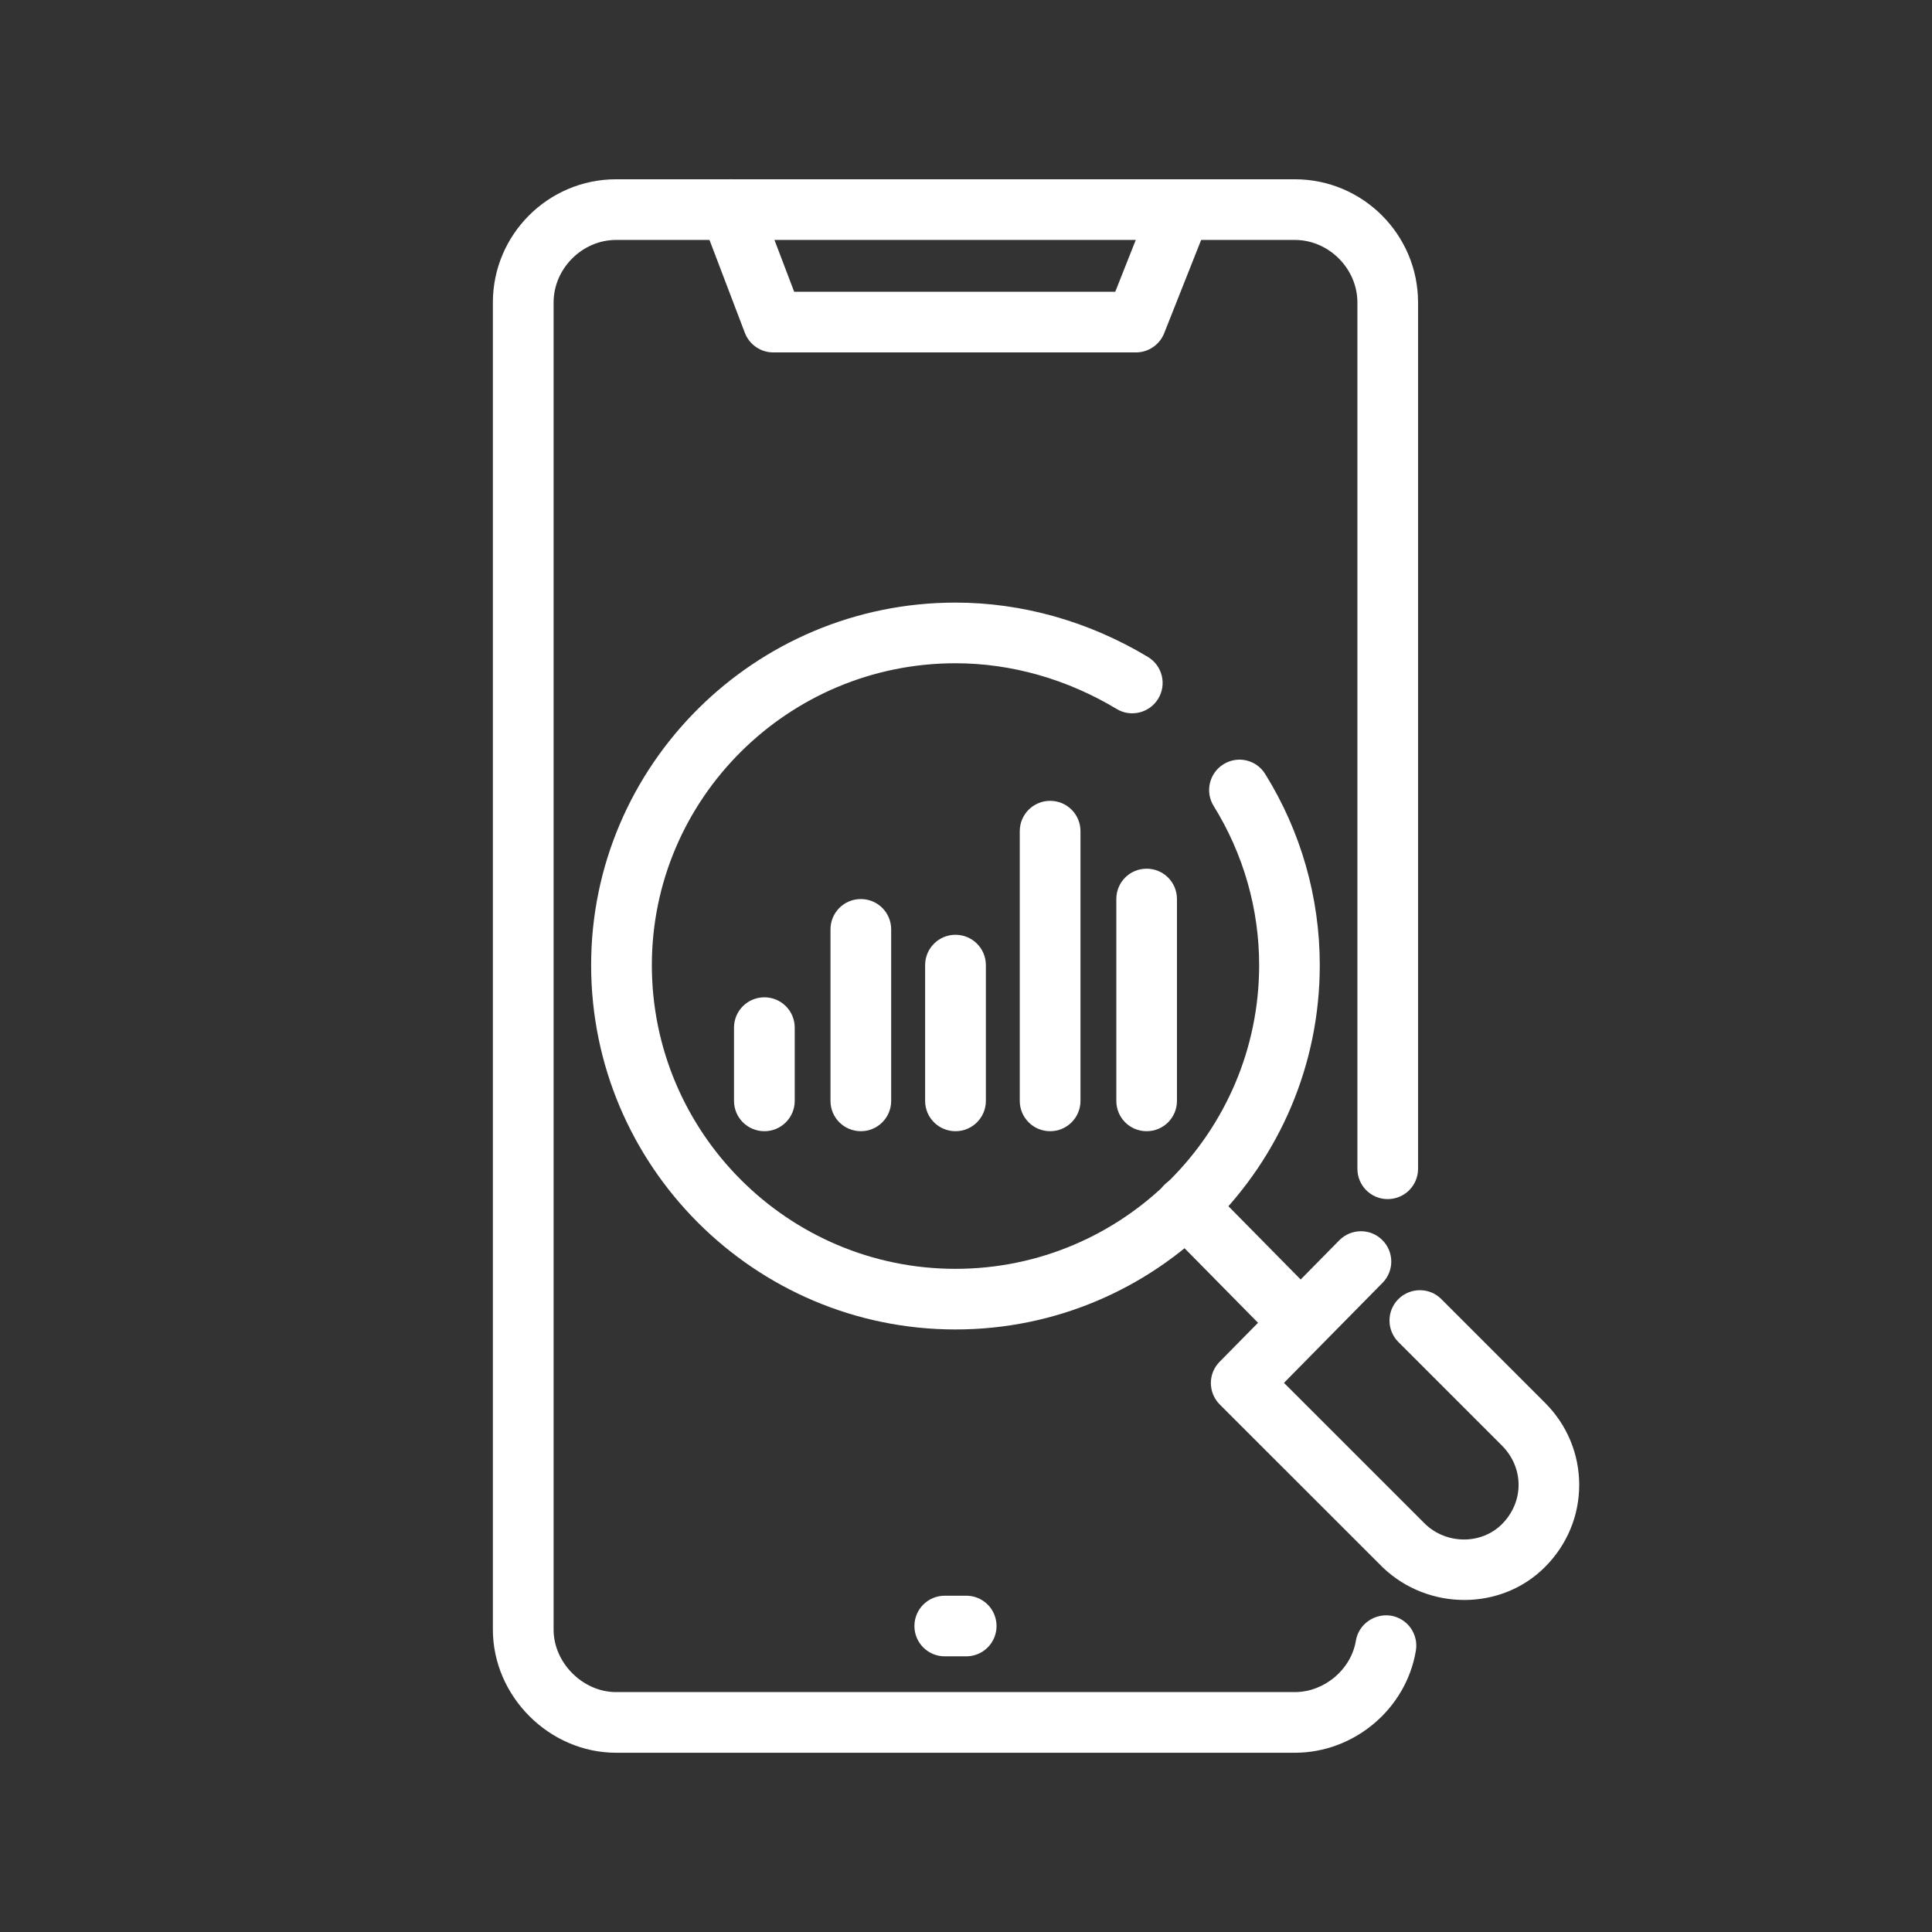<?xml version="1.0" encoding="utf-8"?>
<!-- Generator: Adobe Illustrator 16.0.0, SVG Export Plug-In . SVG Version: 6.00 Build 0)  -->
<!DOCTYPE svg PUBLIC "-//W3C//DTD SVG 1.1//EN" "http://www.w3.org/Graphics/SVG/1.1/DTD/svg11.dtd">
<svg version="1.1" id="Calque_1" xmlns="http://www.w3.org/2000/svg" xmlns:xlink="http://www.w3.org/1999/xlink" x="0px" y="0px"
	 width="63px" height="63px" viewBox="0 0 63 63" enable-background="new 0 0 63 63" xml:space="preserve">
<rect x="0" y="0" width="63" height="63" fill="#333333" stroke="none"/>
<g>
	<g>
		<path fill="#FFFFFF" d="M117,158H91c-1.654,0-3-1.346-3-3v-4c0-1.654,1.346-3,3-3h26c1.654,0,3,1.346,3,3v4
			C120,156.654,118.654,158,117,158z M91,150c-0.552,0-1,0.448-1,1v4c0,0.552,0.448,1,1,1h26c0.552,0,1-0.448,1-1v-4
			c0-0.552-0.448-1-1-1H91z"/>
	</g>
	<g>
		<path fill="#FFFFFF" d="M117,150H91c-1.654,0-3-1.346-3-3v-4c0-1.654,1.346-3,3-3h26c1.654,0,3,1.346,3,3v4
			C120,148.654,118.654,150,117,150z M91,142c-0.552,0-1,0.448-1,1v4c0,0.552,0.448,1,1,1h26c0.552,0,1-0.448,1-1v-4
			c0-0.552-0.448-1-1-1H91z"/>
	</g>
	<g>
		<path fill="#FFFFFF" d="M117,142H91c-1.654,0-3-1.346-3-3v-4c0-1.654,1.346-3,3-3h26c1.654,0,3,1.346,3,3v4
			C120,140.654,118.654,142,117,142z M91,134c-0.552,0-1,0.448-1,1v4c0,0.552,0.448,1,1,1h26c0.552,0,1-0.448,1-1v-4
			c0-0.552-0.448-1-1-1H91z"/>
	</g>
	<g>
		<path fill="#FFFFFF" d="M122,122c-3.309,0-6-2.691-6-6s2.691-6,6-6s6,2.691,6,6S125.309,122,122,122z M122,112
			c-2.206,0-4,1.794-4,4s1.794,4,4,4s4-1.794,4-4S124.206,112,122,112z"/>
	</g>
	<g>
		<path fill="#FFFFFF" d="M86,122c-3.309,0-6-2.691-6-6s2.691-6,6-6s6,2.691,6,6S89.309,122,86,122z M86,112c-2.206,0-4,1.794-4,4
			s1.794,4,4,4s4-1.794,4-4S88.206,112,86,112z"/>
	</g>
	<g>
		<path fill="#FFFFFF" d="M104,122c-3.309,0-6-2.691-6-6s2.691-6,6-6s6,2.691,6,6S107.309,122,104,122z M104,112
			c-2.206,0-4,1.794-4,4s1.794,4,4,4s4-1.794,4-4S106.206,112,104,112z"/>
	</g>
	<g>
		<rect x="103" y="121" fill="#FFFFFF" width="2" height="12"/>
	</g>
	<g>
		<path fill="#FFFFFF" d="M122,128H86c-0.553,0-1-0.447-1-1v-6h2v5h34v-5h2v6C123,127.553,122.553,128,122,128z"/>
	</g>
	<g>
		<rect x="121" y="115" fill="#FFFFFF" width="2" height="2"/>
	</g>
	<g>
		<rect x="103" y="115" fill="#FFFFFF" width="2" height="2"/>
	</g>
	<g>
		<g>
			<rect x="100" y="136" fill="#FFFFFF" width="2" height="2"/>
		</g>
		<g>
			<rect x="96" y="136" fill="#FFFFFF" width="2" height="2"/>
		</g>
		<g>
			<rect x="92" y="136" fill="#FFFFFF" width="2" height="2"/>
		</g>
	</g>
	<g>
		<g>
			<rect x="100" y="144" fill="#FFFFFF" width="2" height="2"/>
		</g>
		<g>
			<rect x="96" y="144" fill="#FFFFFF" width="2" height="2"/>
		</g>
		<g>
			<rect x="92" y="144" fill="#FFFFFF" width="2" height="2"/>
		</g>
	</g>
	<g>
		<g>
			<rect x="100" y="152" fill="#FFFFFF" width="2" height="2"/>
		</g>
		<g>
			<rect x="96" y="152" fill="#FFFFFF" width="2" height="2"/>
		</g>
		<g>
			<rect x="92" y="152" fill="#FFFFFF" width="2" height="2"/>
		</g>
	</g>
	<g>
		<rect x="85" y="115" fill="#FFFFFF" width="2" height="2"/>
	</g>
	<g>
		<rect x="109" y="136" fill="#FFFFFF" width="7" height="2"/>
	</g>
	<g>
		<rect x="109" y="144" fill="#FFFFFF" width="7" height="2"/>
	</g>
	<g>
		<rect x="109" y="152" fill="#FFFFFF" width="7" height="2"/>
	</g>
</g>
<g>
	<g>
		<path fill="#FFFFFF" d="M-109.646,161c-11.028,0-20-8.971-20-20c0-11.027,8.972-20,20-20s20,8.973,20,20
			C-89.646,152.029-98.618,161-109.646,161z M-109.646,123c-9.925,0-18,8.076-18,18c0,9.926,8.075,18,18,18s18-8.074,18-18
			C-91.646,131.076-99.722,123-109.646,123z"/>
	</g>
	<g>
		<path fill="#FFFFFF" d="M-88.646,169c-0.256,0-0.512-0.098-0.707-0.293l-11-11l1.414-1.414l10.293,10.293l4.586-4.586
			l-10.293-10.293l1.414-1.414l11,11c0.391,0.391,0.391,1.023,0,1.414l-6,6C-88.135,168.902-88.391,169-88.646,169z"/>
	</g>
	<g>
		<path fill="#FFFFFF" d="M-109.646,146c-2.757,0-5-2.242-5-5c0-2.756,2.243-5,5-5s5,2.244,5,5
			C-104.646,143.758-106.89,146-109.646,146z M-109.646,138c-1.654,0-3,1.346-3,3s1.346,3,3,3s3-1.346,3-3S-107.992,138-109.646,138
			z"/>
	</g>
	<g>
		<path fill="#FFFFFF" d="M-107.646,154h-4c-0.459,0-0.858-0.313-0.97-0.758l-0.791-3.162l-2.795,1.678
			c-0.394,0.234-0.897,0.174-1.222-0.15l-2.829-2.83c-0.324-0.324-0.387-0.828-0.15-1.221l1.678-2.795l-3.163-0.791
			c-0.445-0.111-0.758-0.512-0.758-0.971v-4c0-0.459,0.313-0.857,0.758-0.969l3.163-0.791l-1.678-2.797
			c-0.236-0.393-0.174-0.896,0.15-1.221l2.829-2.828c0.324-0.326,0.828-0.387,1.222-0.15l2.795,1.678l0.791-3.164
			c0.111-0.445,0.511-0.758,0.97-0.758h4c0.459,0,0.858,0.313,0.97,0.758l0.791,3.164l2.795-1.678
			c0.395-0.236,0.897-0.176,1.222,0.15l2.829,2.828c0.324,0.324,0.387,0.828,0.15,1.221l-1.678,2.797l3.163,0.791
			c0.445,0.111,0.758,0.51,0.758,0.969v4c0,0.459-0.313,0.859-0.758,0.971l-3.163,0.791l1.678,2.795
			c0.236,0.393,0.174,0.896-0.15,1.221l-2.829,2.83c-0.324,0.324-0.827,0.385-1.222,0.15l-2.795-1.678l-0.791,3.162
			C-106.788,153.688-107.188,154-107.646,154z M-110.865,152h2.438l0.93-3.715c0.076-0.307,0.294-0.561,0.587-0.682
			c0.292-0.119,0.627-0.096,0.897,0.066l3.282,1.971l1.725-1.725l-1.97-3.283c-0.163-0.271-0.188-0.604-0.066-0.896
			s0.374-0.512,0.682-0.588l3.715-0.93v-2.438l-3.715-0.93c-0.308-0.076-0.561-0.293-0.682-0.586s-0.097-0.627,0.066-0.898
			l1.97-3.283l-1.725-1.725l-3.282,1.971c-0.271,0.164-0.605,0.188-0.897,0.066c-0.293-0.121-0.511-0.373-0.587-0.682l-0.93-3.715
			h-2.438l-0.93,3.715c-0.076,0.309-0.294,0.561-0.587,0.682c-0.292,0.121-0.626,0.098-0.897-0.066l-3.282-1.971l-1.725,1.725
			l1.97,3.283c0.163,0.271,0.188,0.605,0.066,0.898s-0.374,0.51-0.682,0.586l-3.715,0.93v2.438l3.715,0.93
			c0.308,0.076,0.561,0.295,0.682,0.588s0.097,0.625-0.066,0.896l-1.97,3.283l1.725,1.725l3.282-1.971
			c0.271-0.162,0.605-0.186,0.897-0.066c0.293,0.121,0.511,0.375,0.587,0.682L-110.865,152z"/>
	</g>
</g>
<g>
	<g>
		<path fill="#FFFFFF" d="M151,65.5h-36c-0.553,0-1-0.447-1-1v-46c0-0.553,0.447-1,1-1h46c0.553,0,1,0.447,1,1v36h-2v-35h-44v44h35
			V65.5z"/>
	</g>
	<g>
		<rect x="150" y="25.5" fill="#FFFFFF" width="11" height="2"/>
	</g>
	<g>
		<rect x="115" y="25.5" fill="#FFFFFF" width="13" height="2"/>
	</g>
	<g>
		<rect x="118" y="21.5" fill="#FFFFFF" width="2" height="2"/>
	</g>
	<g>
		<rect x="122" y="21.5" fill="#FFFFFF" width="2" height="2"/>
	</g>
	<g>
		<rect x="126" y="21.5" fill="#FFFFFF" width="2" height="2"/>
	</g>
	<g>
		<path fill="#FFFFFF" d="M139,59.5c-9.374,0-17-7.625-17-17c0-9.374,7.626-17,17-17s17,7.626,17,17
			C156,51.875,148.374,59.5,139,59.5z M139,27.5c-8.271,0-15,6.729-15,15s6.729,15,15,15s15-6.729,15-15S147.271,27.5,139,27.5z"/>
	</g>
	<g>
		<path fill="#FFFFFF" d="M156,65.5c-0.256,0-0.512-0.098-0.707-0.293l-8-8l1.414-1.414L156,63.086l3.586-3.586l-7.293-7.293
			l1.414-1.414l8,8c0.391,0.391,0.391,1.023,0,1.414l-5,5C156.512,65.402,156.256,65.5,156,65.5z"/>
	</g>
	<g>
		<rect x="138" y="37.5" fill="#FFFFFF" width="2" height="12"/>
	</g>
	<g>
		<rect x="133" y="41.5" fill="#FFFFFF" width="2" height="8"/>
	</g>
	<g>
		<rect x="148" y="35.5" fill="#FFFFFF" width="2" height="14"/>
	</g>
	<g>
		<rect x="143" y="39.5" fill="#FFFFFF" width="2" height="10"/>
	</g>
	<g>
		<rect x="128" y="45.5" fill="#FFFFFF" width="2" height="4"/>
	</g>
</g>
<g>
	<g>
		<path fill="#FFFFFF" d="M225,92.793h-46c-0.334,0-0.646-0.166-0.832-0.445c-0.186-0.277-0.22-0.631-0.091-0.939l5-12
			c0.155-0.371,0.52-0.615,0.923-0.615h36c0.403,0,0.768,0.244,0.923,0.615l5,12c0.129,0.309,0.095,0.662-0.091,0.939
			C225.646,92.627,225.334,92.793,225,92.793z M180.5,90.793h43l-4.167-10h-34.666L180.5,90.793z"/>
	</g>
	<g>
		<path fill="#FFFFFF" d="M220,80.793h-36c-0.553,0-1-0.447-1-1v-26c0-1.654,1.346-3,3-3h5v2h-5c-0.552,0-1,0.449-1,1v25h34v-25
			c0-0.551-0.448-1-1-1h-11v-2h11c1.654,0,3,1.346,3,3v26C221,80.346,220.553,80.793,220,80.793z"/>
	</g>
	<g>
		<path fill="#FFFFFF" d="M223,98.793h-42c-1.654,0-3-1.346-3-3v-4c0-0.553,0.447-1,1-1h46c0.553,0,1,0.447,1,1v4
			C226,97.447,224.654,98.793,223,98.793z M180,92.793v3c0,0.553,0.448,1,1,1h42c0.552,0,1-0.447,1-1v-3H180z"/>
	</g>
	<g>
		<rect x="201" y="82.793" fill="#FFFFFF" width="2" height="2"/>
	</g>
	<g>
		<rect x="199" y="86.793" fill="#FFFFFF" width="2" height="2"/>
	</g>
	<g>
		<rect x="205" y="82.793" fill="#FFFFFF" width="2" height="2"/>
	</g>
	<g>
		<rect x="203" y="86.793" fill="#FFFFFF" width="2" height="2"/>
	</g>
	<g>
		<rect x="209" y="82.793" fill="#FFFFFF" width="2" height="2"/>
	</g>
	<g>
		<rect x="207" y="86.793" fill="#FFFFFF" width="2" height="2"/>
	</g>
	<g>
		<rect x="213" y="82.793" fill="#FFFFFF" width="3" height="2"/>
	</g>
	<g>
		<rect x="211" y="86.793" fill="#FFFFFF" width="2" height="2"/>
	</g>
	<g>
		<rect x="215" y="86.793" fill="#FFFFFF" width="3" height="2"/>
	</g>
	<g>
		<rect x="197" y="82.793" fill="#FFFFFF" width="2" height="2"/>
	</g>
	<g>
		<rect x="195" y="86.793" fill="#FFFFFF" width="2" height="2"/>
	</g>
	<g>
		<rect x="193" y="82.793" fill="#FFFFFF" width="2" height="2"/>
	</g>
	<g>
		<rect x="191" y="86.793" fill="#FFFFFF" width="2" height="2"/>
	</g>
	<g>
		<rect x="188" y="82.793" fill="#FFFFFF" width="3" height="2"/>
	</g>
	<g>
		<rect x="186" y="86.793" fill="#FFFFFF" width="3" height="2"/>
	</g>
	<g>
		<path fill="#FFFFFF" d="M199,70.793c-5.514,0-10-4.486-10-10s4.486-10,10-10s10,4.486,10,10S204.514,70.793,199,70.793z
			 M199,52.793c-4.411,0-8,3.59-8,8c0,4.412,3.589,8,8,8s8-3.588,8-8C207,56.383,203.411,52.793,199,52.793z"/>
	</g>
	<g>
		<path fill="#FFFFFF" d="M205,60.793h-2c0-2.205-1.794-4-4-4v-2C202.309,54.793,205,57.484,205,60.793z"/>
	</g>
	<g>
		<path fill="#FFFFFF" d="M210,76.793c-0.256,0-0.512-0.098-0.707-0.293l-7-7l1.414-1.414L210,74.379l2.586-2.586l-6.293-6.293
			l1.414-1.414l7,7c0.391,0.391,0.391,1.023,0,1.414l-4,4C210.512,76.695,210.256,76.793,210,76.793z"/>
	</g>
</g>
<g>
	<g>
		<path fill="#FFFFFF" d="M177,157h-32c-0.553,0-1-0.447-1-1v-28c0-0.266,0.105-0.52,0.293-0.707l8-8
			C152.48,119.105,152.734,119,153,119h24c0.553,0,1,0.447,1,1v36C178,156.553,177.553,157,177,157z M146,155h30v-34h-22.586
			L146,128.414V155z"/>
	</g>
	<g>
		<path fill="#FFFFFF" d="M191,167h-32c-0.553,0-1-0.447-1-1v-5h2v4h30v-34h-6v-2h7c0.553,0,1,0.447,1,1v36
			C192,166.553,191.553,167,191,167z"/>
	</g>
	<g>
		<path fill="#FFFFFF" d="M184,162h-32c-0.553,0-1-0.447-1-1v-5h2v4h30v-34h-6v-2h7c0.553,0,1,0.447,1,1v36
			C185,161.553,184.553,162,184,162z"/>
	</g>
	<g>
		<path fill="#FFFFFF" d="M153,129h-8c-0.404,0-0.77-0.243-0.924-0.617c-0.155-0.374-0.069-0.804,0.217-1.09l8-8
			c0.286-0.286,0.716-0.372,1.09-0.217c0.374,0.154,0.617,0.52,0.617,0.924v8C154,128.553,153.553,129,153,129z M147.414,127H152
			v-4.586L147.414,127z"/>
	</g>
	<g>
		<rect x="160" y="139" fill="#FFFFFF" width="2" height="12"/>
	</g>
	<g>
		<rect x="155" y="143" fill="#FFFFFF" width="2" height="8"/>
	</g>
	<g>
		<rect x="170" y="137" fill="#FFFFFF" width="2" height="14"/>
	</g>
	<g>
		<rect x="165" y="141" fill="#FFFFFF" width="2" height="10"/>
	</g>
	<g>
		<rect x="150" y="147" fill="#FFFFFF" width="2" height="4"/>
	</g>
	<g>
		<rect x="158" y="127" fill="#FFFFFF" width="14" height="2"/>
	</g>
	<g>
		<rect x="164" y="132" fill="#FFFFFF" width="8" height="2"/>
	</g>
	<g>
		<rect x="150" y="132" fill="#FFFFFF" width="11" height="2"/>
	</g>
</g>
<g>
	<path fill="#FFFFFF" d="M51.161,141.924H2.901c-2.099,0-3.805-1.676-3.805-3.738v-2.729c0-0.596,0.482-1.076,1.077-1.076h19.151
		c0.294,0,0.573,0.119,0.777,0.33l1.393,1.445h10.514c0.596,0,1.077,0.482,1.077,1.078s-0.481,1.076-1.077,1.076H21.037
		c-0.293,0-0.573-0.117-0.777-0.328l-1.393-1.447H1.25v1.65c0,0.873,0.743,1.586,1.651,1.586h48.26c0.908,0,1.647-0.713,1.647-1.586
		v-1.65H34.736c-0.598,0-1.079-0.48-1.079-1.078c0-0.596,0.481-1.076,1.079-1.076h19.152c0.595,0,1.076,0.48,1.076,1.076v2.729
		C54.965,140.248,53.259,141.924,51.161,141.924z"/>
	<path fill="#FFFFFF" d="M51.351,136.535c-0.598,0-1.077-0.48-1.077-1.078v-28.409c0-0.929-0.784-1.713-1.714-1.713h-6.783
		c-0.598,0-1.08-0.482-1.08-1.078c0-0.595,0.482-1.078,1.08-1.078h6.783c2.133,0,3.867,1.736,3.867,3.869v28.409
		C52.427,136.055,51.948,136.535,51.351,136.535z M2.712,133.428c-0.598,0-1.078-0.48-1.078-1.076v-25.304
		c0-2.133,1.734-3.869,3.867-3.869h6.785c0.598,0,1.078,0.483,1.078,1.078c0,0.596-0.48,1.078-1.078,1.078H5.501
		c-0.928,0-1.713,0.784-1.713,1.713v25.304C3.788,132.947,3.307,133.428,2.712,133.428z"/>
	<path fill="#FFFFFF" d="M45.056,131.492c-1.039,0-2.074-0.387-2.882-1.15l-5.795-5.857c-0.202-0.205-0.313-0.479-0.311-0.766
		c0-0.285,0.116-0.563,0.321-0.76l4.313-4.251c0.424-0.414,1.108-0.414,1.524,0.012c0.418,0.425,0.41,1.106-0.014,1.524l-3.541,3.49
		l5.013,5.066c0.766,0.727,2.009,0.723,2.807-0.025c0.708-0.75,0.708-1.994-0.043-2.785l-3.659-3.658
		c-0.424-0.421-0.424-1.103,0-1.525c0.419-0.421,1.106-0.421,1.524,0l3.681,3.68c1.559,1.645,1.559,4.189,0.019,5.813
		C47.173,131.096,46.111,131.492,45.056,131.492z"/>
	<path fill="#FFFFFF" d="M39.302,122.709c-0.276,0-0.554-0.104-0.764-0.314l-4.123-4.12c-0.421-0.422-0.421-1.104,0-1.526
		c0.422-0.421,1.106-0.421,1.527,0l4.122,4.123c0.422,0.421,0.422,1.103,0,1.523C39.854,122.605,39.578,122.709,39.302,122.709z"/>
	<path fill="#FFFFFF" d="M26.999,121.886c-7.099,0-12.873-5.802-12.873-12.935c0-7.099,5.774-12.875,12.873-12.875
		c2.404,0,4.834,0.688,6.848,1.938c0.506,0.315,0.661,0.978,0.348,1.483c-0.313,0.507-0.979,0.66-1.485,0.35
		c-1.674-1.041-3.703-1.614-5.71-1.614c-5.909,0-10.72,4.808-10.72,10.719c0,5.944,4.811,10.78,10.72,10.78
		c5.944,0,10.78-4.836,10.78-10.78c0-1.996-0.558-3.948-1.613-5.647c-0.313-0.506-0.158-1.172,0.348-1.484
		c0.505-0.316,1.171-0.16,1.484,0.346c1.27,2.042,1.938,4.389,1.938,6.786C39.936,116.084,34.134,121.886,26.999,121.886z"/>
	<path fill="#FFFFFF" d="M20.276,114.848c-0.596,0-1.077-0.481-1.077-1.078v-2.601c0-0.595,0.481-1.078,1.077-1.078
		c0.597,0,1.076,0.483,1.076,1.078v2.601C21.353,114.366,20.873,114.848,20.276,114.848z"/>
	<path fill="#FFFFFF" d="M23.638,114.848c-0.595,0-1.077-0.481-1.077-1.078v-6.089c0-0.595,0.482-1.078,1.077-1.078
		c0.598,0,1.079,0.483,1.079,1.078v6.089C24.717,114.366,24.235,114.848,23.638,114.848z"/>
	<path fill="#FFFFFF" d="M26.999,114.848c-0.598,0-1.076-0.481-1.076-1.078v-4.818c0-0.597,0.479-1.08,1.076-1.08
		c0.596,0,1.077,0.483,1.077,1.08v4.818C28.076,114.366,27.595,114.848,26.999,114.848z"/>
	<path fill="#FFFFFF" d="M30.422,114.848c-0.595,0-1.077-0.481-1.077-1.078v-9.575c0-0.596,0.482-1.078,1.077-1.078
		c0.598,0,1.076,0.482,1.076,1.078v9.575C31.498,114.366,31.02,114.848,30.422,114.848z"/>
	<path fill="#FFFFFF" d="M33.786,114.848c-0.598,0-1.079-0.481-1.079-1.078v-7.166c0-0.595,0.481-1.078,1.079-1.078
		c0.595,0,1.077,0.483,1.077,1.078v7.166C34.863,114.366,34.381,114.848,33.786,114.848z"/>
	<path fill="#FFFFFF" d="M23.003,129.748H8.163c-0.595,0-1.076-0.48-1.076-1.076s0.481-1.076,1.076-1.076h14.024l0.668-2.385
		c0.158-0.574,0.756-0.916,1.327-0.746c0.574,0.158,0.908,0.756,0.748,1.328l-0.891,3.17
		C23.909,129.428,23.485,129.748,23.003,129.748z"/>
	<path fill="#FFFFFF" d="M14.507,129.748H8.163c-0.595,0-1.076-0.48-1.076-1.076s0.481-1.076,1.076-1.076h6.344
		c0.596,0,1.076,0.48,1.076,1.076S15.103,129.748,14.507,129.748z"/>
	<path fill="#FFFFFF" d="M11.334,125.563H8.163c-0.595,0-1.076-0.48-1.076-1.076s0.481-1.076,1.076-1.076h3.171
		c0.597,0,1.077,0.48,1.077,1.076S11.931,125.563,11.334,125.563z"/>
	<path fill="#FFFFFF" d="M14.507,121.442H8.163c-0.595,0-1.076-0.481-1.076-1.078c0-0.595,0.481-1.078,1.076-1.078h6.344
		c0.596,0,1.076,0.483,1.076,1.078C15.583,120.961,15.103,121.442,14.507,121.442z"/>
</g>
<g>
	<path fill="#FFFFFF" d="M42.224,57.155H20.09c-2.179,0-4.018-1.84-4.018-4.017V9.863c0-2.215,1.804-4.017,4.018-4.017h22.133
		c2.216,0,4.018,1.802,4.018,4.017v28.249c0,0.548-0.442,0.989-0.99,0.989c-0.547,0-0.988-0.441-0.988-0.989V9.863
		c0-1.104-0.935-2.039-2.039-2.039H20.09c-1.105,0-2.038,0.935-2.038,2.039v43.276c0,1.085,0.953,2.038,2.038,2.038h22.133
		c0.962,0,1.836-0.736,1.991-1.678c0.09-0.54,0.61-0.896,1.143-0.814c0.539,0.09,0.903,0.6,0.813,1.14
		C45.854,55.726,44.158,57.155,42.224,57.155z"/>
	<path fill="#FFFFFF" d="M37.041,11.492H25.216c-0.411,0-0.779-0.253-0.926-0.636l-1.397-3.668C22.7,6.676,22.954,6.104,23.466,5.91
		c0.505-0.195,1.083,0.06,1.277,0.572l1.154,3.032h10.47l1.205-3.043c0.204-0.512,0.779-0.75,1.286-0.556
		c0.508,0.203,0.758,0.779,0.557,1.286l-1.454,3.668C37.811,11.245,37.445,11.492,37.041,11.492z"/>
	<path fill="#FFFFFF" d="M31.508,54.011h-0.7c-0.547,0-0.99-0.441-0.99-0.988c0-0.549,0.443-0.989,0.99-0.989h0.7
		c0.546,0,0.988,0.44,0.988,0.989C32.496,53.569,32.054,54.011,31.508,54.011z"/>
	<path fill="#FFFFFF" d="M47.75,52.173c-0.953,0-1.912-0.351-2.652-1.054L39.776,45.8c-0.386-0.386-0.389-1.008-0.005-1.395
		l3.902-3.961c0.385-0.389,1.013-0.394,1.399-0.01c0.39,0.383,0.395,1.01,0.01,1.398l-3.213,3.261l4.608,4.607
		c0.697,0.664,1.827,0.672,2.5,0c0.348-0.35,0.542-0.803,0.542-1.28c0-0.479-0.194-0.933-0.542-1.281l-3.378-3.378
		c-0.386-0.387-0.386-1.013,0-1.4c0.39-0.386,1.016-0.386,1.4,0l3.378,3.378c0.723,0.721,1.119,1.674,1.119,2.682
		c0,1.005-0.396,1.958-1.119,2.68C49.665,51.815,48.711,52.173,47.75,52.173z"/>
	<path fill="#FFFFFF" d="M42.398,44.108c-0.258,0-0.512-0.099-0.707-0.295l-3.729-3.784c-0.382-0.389-0.377-1.015,0.013-1.4
		c0.388-0.383,1.013-0.378,1.4,0.012l3.729,3.783c0.384,0.39,0.377,1.017-0.012,1.401C42.9,44.014,42.648,44.108,42.398,44.108z"/>
	<path fill="#FFFFFF" d="M31.157,43.352c-6.551,0-11.881-5.329-11.881-11.88c0-6.519,5.331-11.822,11.881-11.822
		c2.176,0,4.345,0.612,6.273,1.771c0.471,0.281,0.622,0.891,0.34,1.359c-0.281,0.469-0.895,0.62-1.357,0.339
		c-1.622-0.976-3.44-1.491-5.256-1.491c-5.459,0-9.901,4.417-9.901,9.844c0,5.46,4.441,9.903,9.901,9.903
		c5.46,0,9.902-4.442,9.902-9.903c0-1.833-0.513-3.625-1.482-5.188c-0.289-0.463-0.146-1.073,0.318-1.362
		c0.464-0.291,1.076-0.148,1.362,0.319c1.166,1.874,1.779,4.03,1.779,6.23C43.037,38.022,37.709,43.352,31.157,43.352z"/>
	<path fill="#FFFFFF" d="M24.926,36.887c-0.548,0-0.991-0.441-0.991-0.989V33.51c0-0.548,0.443-0.989,0.991-0.989
		c0.546,0,0.989,0.441,0.989,0.989v2.388C25.915,36.445,25.473,36.887,24.926,36.887z"/>
	<path fill="#FFFFFF" d="M28.071,36.887c-0.548,0-0.99-0.441-0.99-0.989v-5.592c0-0.548,0.442-0.989,0.99-0.989
		c0.547,0,0.989,0.441,0.989,0.989v5.592C29.06,36.445,28.618,36.887,28.071,36.887z"/>
	<path fill="#FFFFFF" d="M31.157,36.887c-0.547,0-0.99-0.441-0.99-0.989v-4.426c0-0.548,0.443-0.99,0.99-0.99
		c0.547,0,0.991,0.442,0.991,0.99v4.426C32.148,36.445,31.705,36.887,31.157,36.887z"/>
	<path fill="#FFFFFF" d="M34.244,36.887c-0.547,0-0.991-0.441-0.991-0.989v-8.794c0-0.549,0.444-0.99,0.991-0.99
		s0.989,0.441,0.989,0.99v8.794C35.233,36.445,34.791,36.887,34.244,36.887z"/>
	<path fill="#FFFFFF" d="M37.39,36.887c-0.549,0-0.988-0.441-0.988-0.989v-6.582c0-0.548,0.439-0.989,0.988-0.989
		c0.548,0,0.989,0.441,0.989,0.989v6.582C38.379,36.445,37.938,36.887,37.39,36.887z"/>
</g>
</svg>
